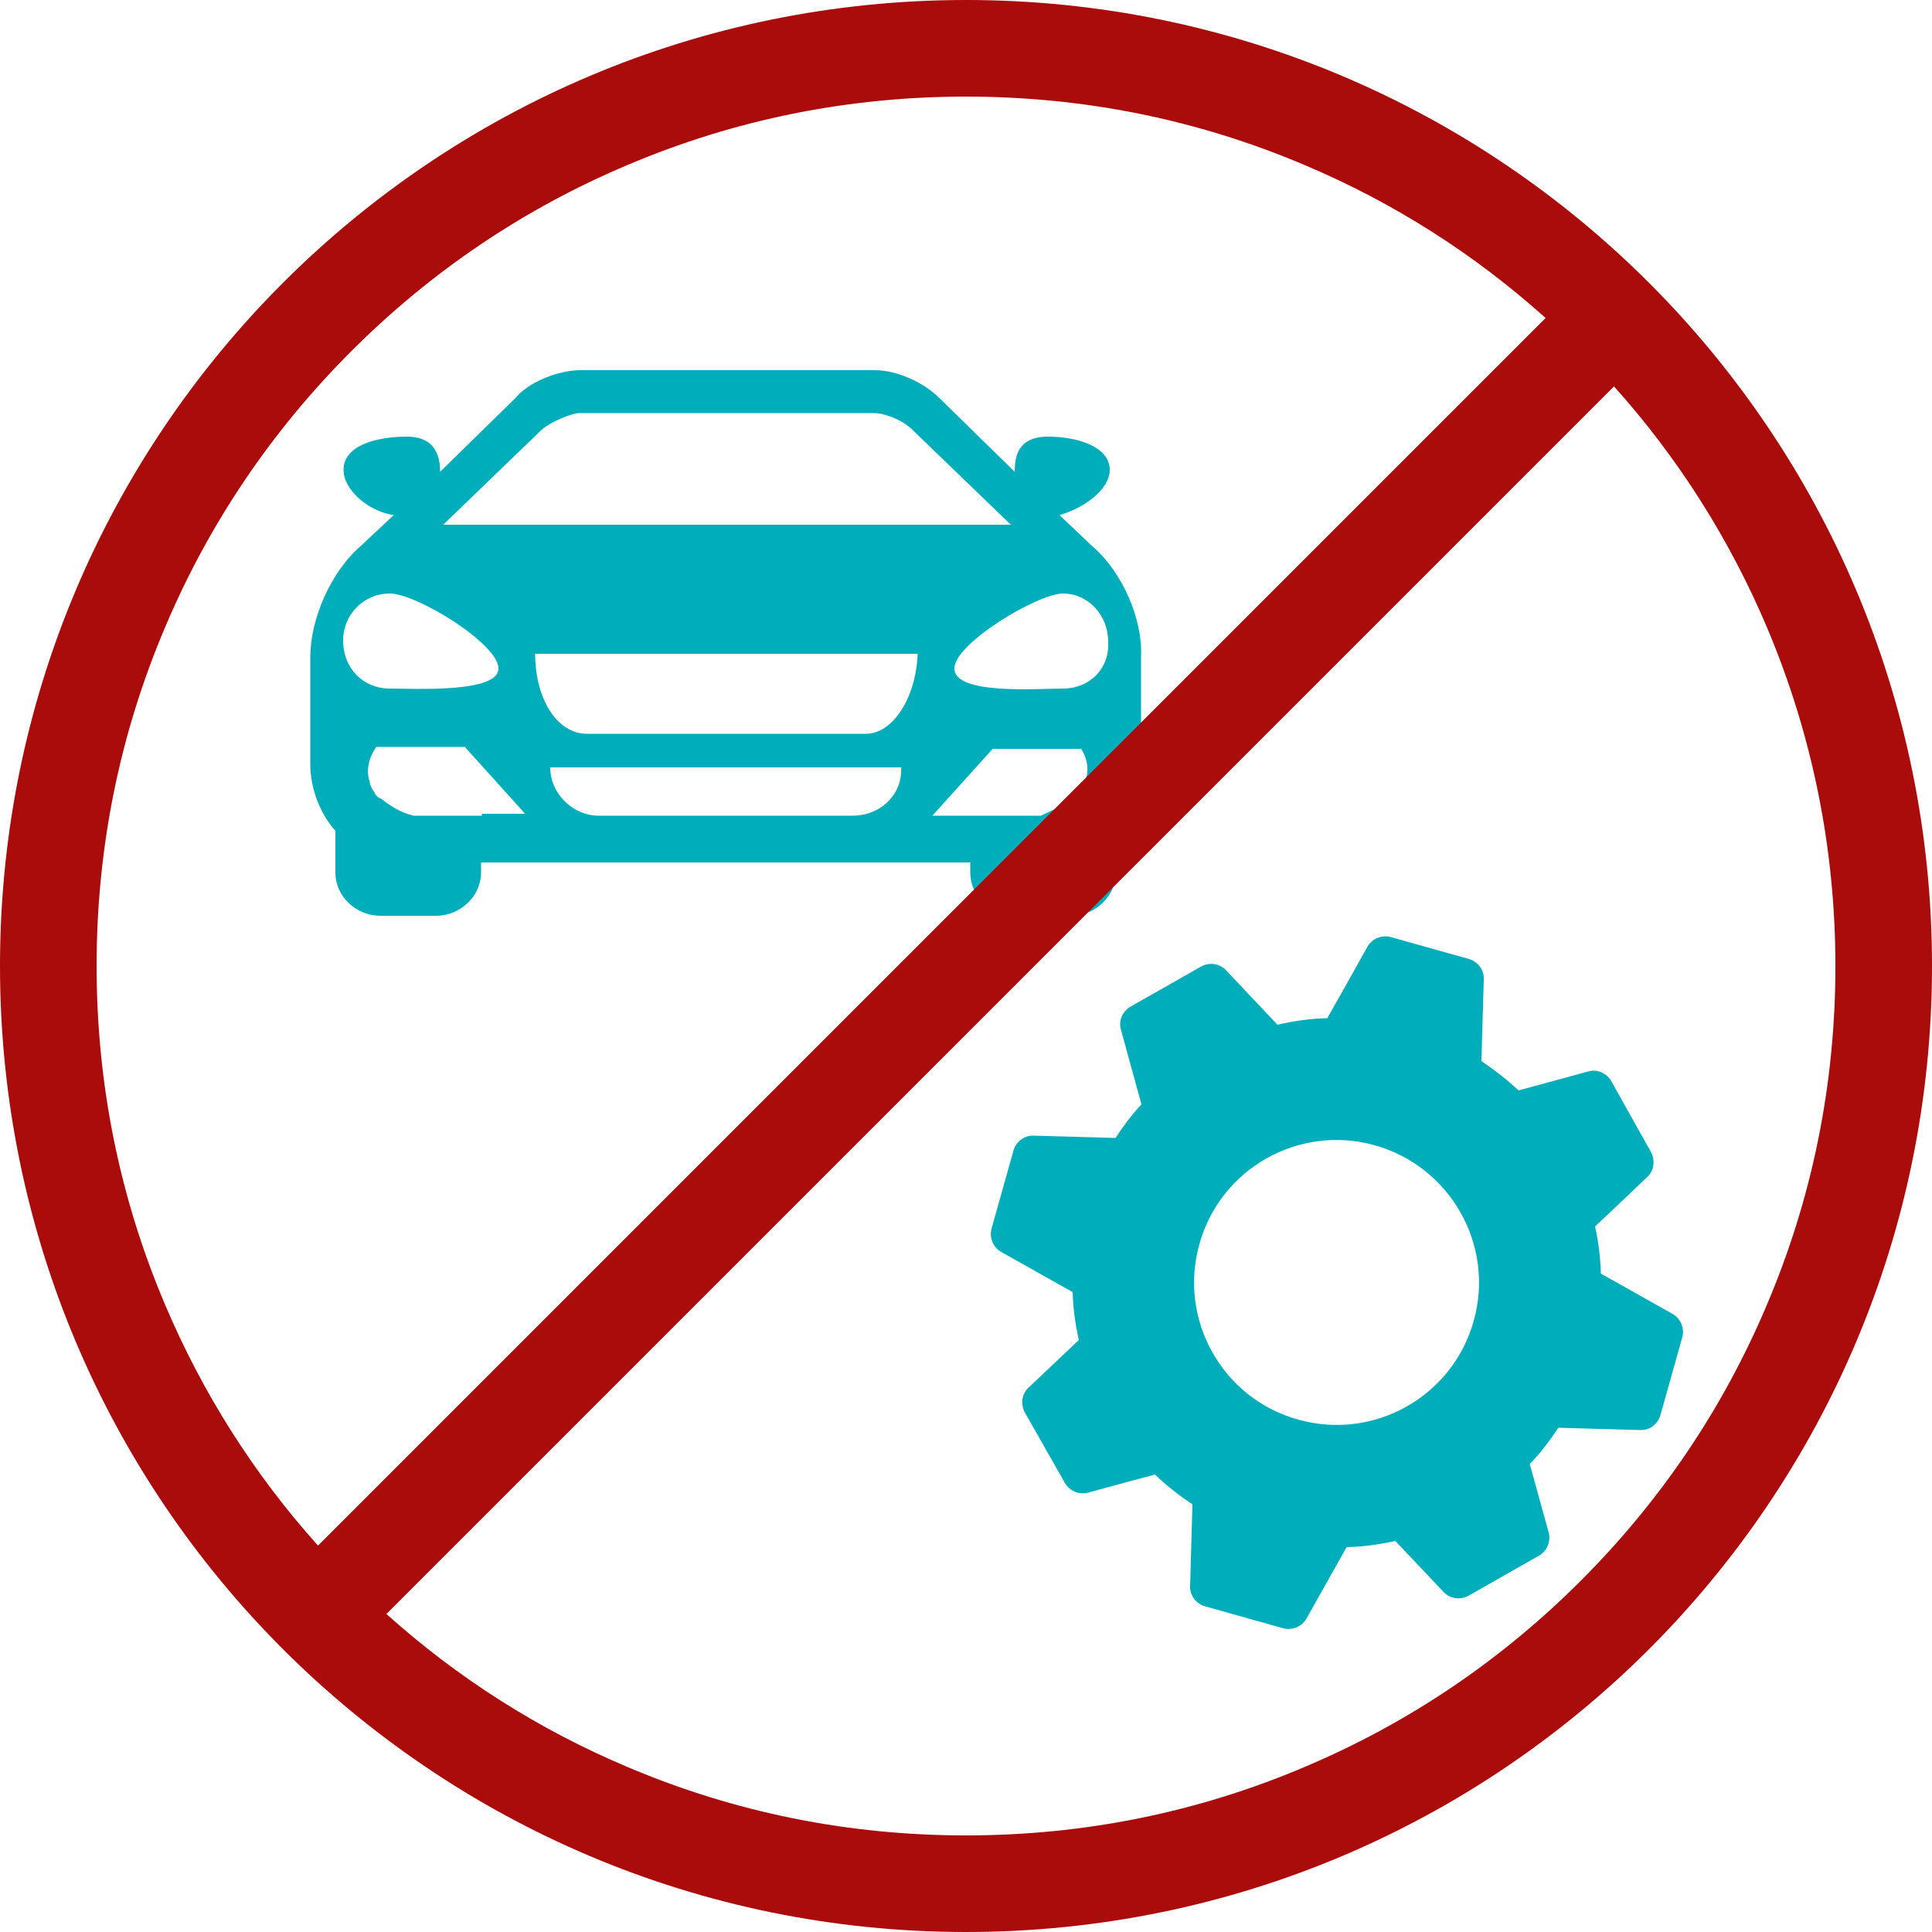<?xml version="1.0" encoding="UTF-8"?>
<!-- Generator: Adobe Illustrator 27.5.0, SVG Export Plug-In . SVG Version: 6.00 Build 0)  -->
<svg xmlns="http://www.w3.org/2000/svg" xmlns:xlink="http://www.w3.org/1999/xlink" version="1.1" id="Layer_1" x="0px" y="0px" viewBox="0 0 500 500" style="enable-background:new 0 0 500 500;" xml:space="preserve">
<style type="text/css">
	.st0{fill:#00ADBA;}
	.st1{fill:#AA0C0C;}
</style>
<g>
	<path class="st0" d="M275.1,178.2c-6.5,0-28.1,1.7-28.1-5.2c0-6.5,21.6-19.4,28.1-19.4s11.7,5.6,11.7,12.5   C287.2,173,282,178.2,275.1,178.2L275.1,178.2L275.1,178.2z M280.7,202.4c-0.4,0.4-0.4,1.7-0.9,2.2c-0.4,0.9-1.7,1.7-2.2,2.2   c-2.2,1.7-4.8,2.6-8.2,4.3h-13.4h-14.7l15.6-17.3h22.9C279.4,193.3,282.9,197.7,280.7,202.4L280.7,202.4L280.7,202.4z M224.1,189.9   h-72.2c-7.8,0-13.4-9.1-13.4-20.7h99C237,180.8,231,189.9,224.1,189.9L224.1,189.9L224.1,189.9z M220.6,211.1h-65.7   c-6.5,0-12.5-5.6-12.5-12.5h90.8C233.6,205.5,228,211.1,220.6,211.1L220.6,211.1L220.6,211.1z M124.7,211.1h-4.3h-13.4   c-3.5-0.9-6.1-2.6-8.2-4.3c-1.3-0.4-1.7-1.3-2.2-2.2c-0.4-0.4-0.9-1.7-0.9-2.2c-1.7-4.8,1.7-9.1,1.7-9.1h22.9l15.6,17.3h-11.2   V211.1z M88.8,165.7c0-6.5,5.2-12.1,12.1-12.1s28.1,13,28.1,19.4s-21.6,5.2-28.1,5.2C94,178.2,88.8,173,88.8,165.7L88.8,165.7   L88.8,165.7z M140.2,111.2c2.6-2.2,7.8-4.3,9.9-4.3h76.1c2.6,0,7.3,1.7,9.9,4.3l25.5,24.6H114.7L140.2,111.2L140.2,111.2z    M282.4,141.1C282.4,141.1,282,140.6,282.4,141.1l-8.2-7.8c6.1-1.7,13-6.5,13-11.7c0-6.1-8.6-8.6-16-8.6c-7.8,0-8.6,5.2-8.6,9.1   l-19.4-19c-4.3-4.3-11.2-7.3-16.9-7.3h-76.1c-5.6,0-13.4,3-16.9,7.3l-19.4,19c0-3.5-0.9-9.1-8.6-9.1s-16.4,2.2-16.4,8.6   c0,5.2,6.5,10.8,13,11.7l-7.8,7.3l-0.4,0.4c-8.2,6.9-13.4,19.4-13.4,29v27.7c0,6.5,2.6,13,6.5,17.3v10.8c0,6.1,5.2,11.2,11.7,11.2   h14.3c6.5,0,11.7-5.2,11.7-11.2v-2.6h126.6v2.6c0,6.1,5.2,11.2,11.7,11.2h14.3c6.5,0,11.7-5.2,11.7-11.2V215   c4.3-4.8,6.5-10.8,6.5-17.3V170C295.8,160.5,290.6,148,282.4,141.1L282.4,141.1L282.4,141.1z"></path>
</g>
<g>
	<path class="st0" d="M381.4,341.8c-5.4,19.6-25.8,31.1-45.4,25.6c-19.6-5.4-31.1-25.8-25.6-45.4c5.4-19.6,25.8-31.1,45.4-25.6   C375.4,301.9,386.9,322.3,381.4,341.8L381.4,341.8z M432.8,340l-18.5-10.4c-0.1-4.1-0.6-8.2-1.5-12.2c4.4-4.1,13.5-12.8,13.5-12.8   c1.8-1.6,2.1-4.3,1-6.4L417,279.8c-1.2-2.1-3.7-3.2-6-2.5l-18,4.9c-3-2.8-6.2-5.3-9.6-7.6l0.6-21.2c0.1-2.4-1.5-4.5-3.8-5.2   l-20.3-5.7c-2.3-0.6-4.8,0.4-6,2.5c0,0-7.2,12.9-10.4,18.5c-4.3,0.1-8.6,0.7-12.9,1.7l-13.3-14.1c-1.7-1.8-4.3-2.1-6.4-1   l-18.3,10.4c-2.1,1.2-3.2,3.7-2.5,6l5.3,19.3c-2.5,2.7-4.7,5.6-6.7,8.7l-21.2-0.6c-2.4-0.1-4.5,1.5-5.2,3.8l-5.7,20.3   c-0.6,2.3,0.4,4.8,2.5,6l18.5,10.4c0.1,4.2,0.7,8.3,1.6,12.4l-13,12.3c-1.8,1.6-2.1,4.3-1,6.4l10.4,18.3c1.2,2.1,3.7,3.1,6,2.5   c0,0,11.6-3.2,17.3-4.7c3,2.9,6.2,5.4,9.7,7.7l-0.6,21.2c-0.1,2.4,1.5,4.5,3.8,5.2l20.3,5.7c2.3,0.6,4.8-0.4,6-2.5l10.4-18.5   c4.3-0.1,8.5-0.7,12.6-1.6c4.2,4.4,12.5,13.2,12.5,13.2c1.6,1.8,4.3,2.1,6.4,1l18.3-10.4c2.1-1.2,3.1-3.7,2.5-6l-4.9-17.7   c2.8-2.9,5.2-6.1,7.4-9.4l21.2,0.6c2.4,0.1,4.5-1.5,5.2-3.8l5.7-20.3C436,343.6,434.9,341.2,432.8,340L432.8,340z"></path>
</g>
<path class="st1" d="M250,0C111.9,0,0,111.9,0,250s111.9,250,250,250s250-111.9,250-250S388.1,0,250,0z M25,250  c0-30.4,5.9-59.8,17.7-87.6c11.3-26.8,27.6-50.9,48.2-71.5c20.7-20.7,44.7-36.9,71.5-48.2C190.2,30.9,219.6,25,250,25  s59.8,5.9,87.6,17.7c23,9.7,43.9,23,62.4,39.6L82.3,400c-16.6-18.5-29.9-39.5-39.6-62.4C30.9,309.8,25,280.4,25,250z M409.1,409.1  c-20.7,20.7-44.7,36.9-71.5,48.2C309.8,469.1,280.4,475,250,475s-59.8-5.9-87.6-17.7c-23-9.7-43.9-23-62.4-39.6L417.7,100  c16.6,18.5,29.9,39.5,39.6,62.4c11.7,27.7,17.7,57.2,17.7,87.6s-5.9,59.8-17.7,87.6C446,364.4,429.8,388.4,409.1,409.1z"></path>
</svg>
